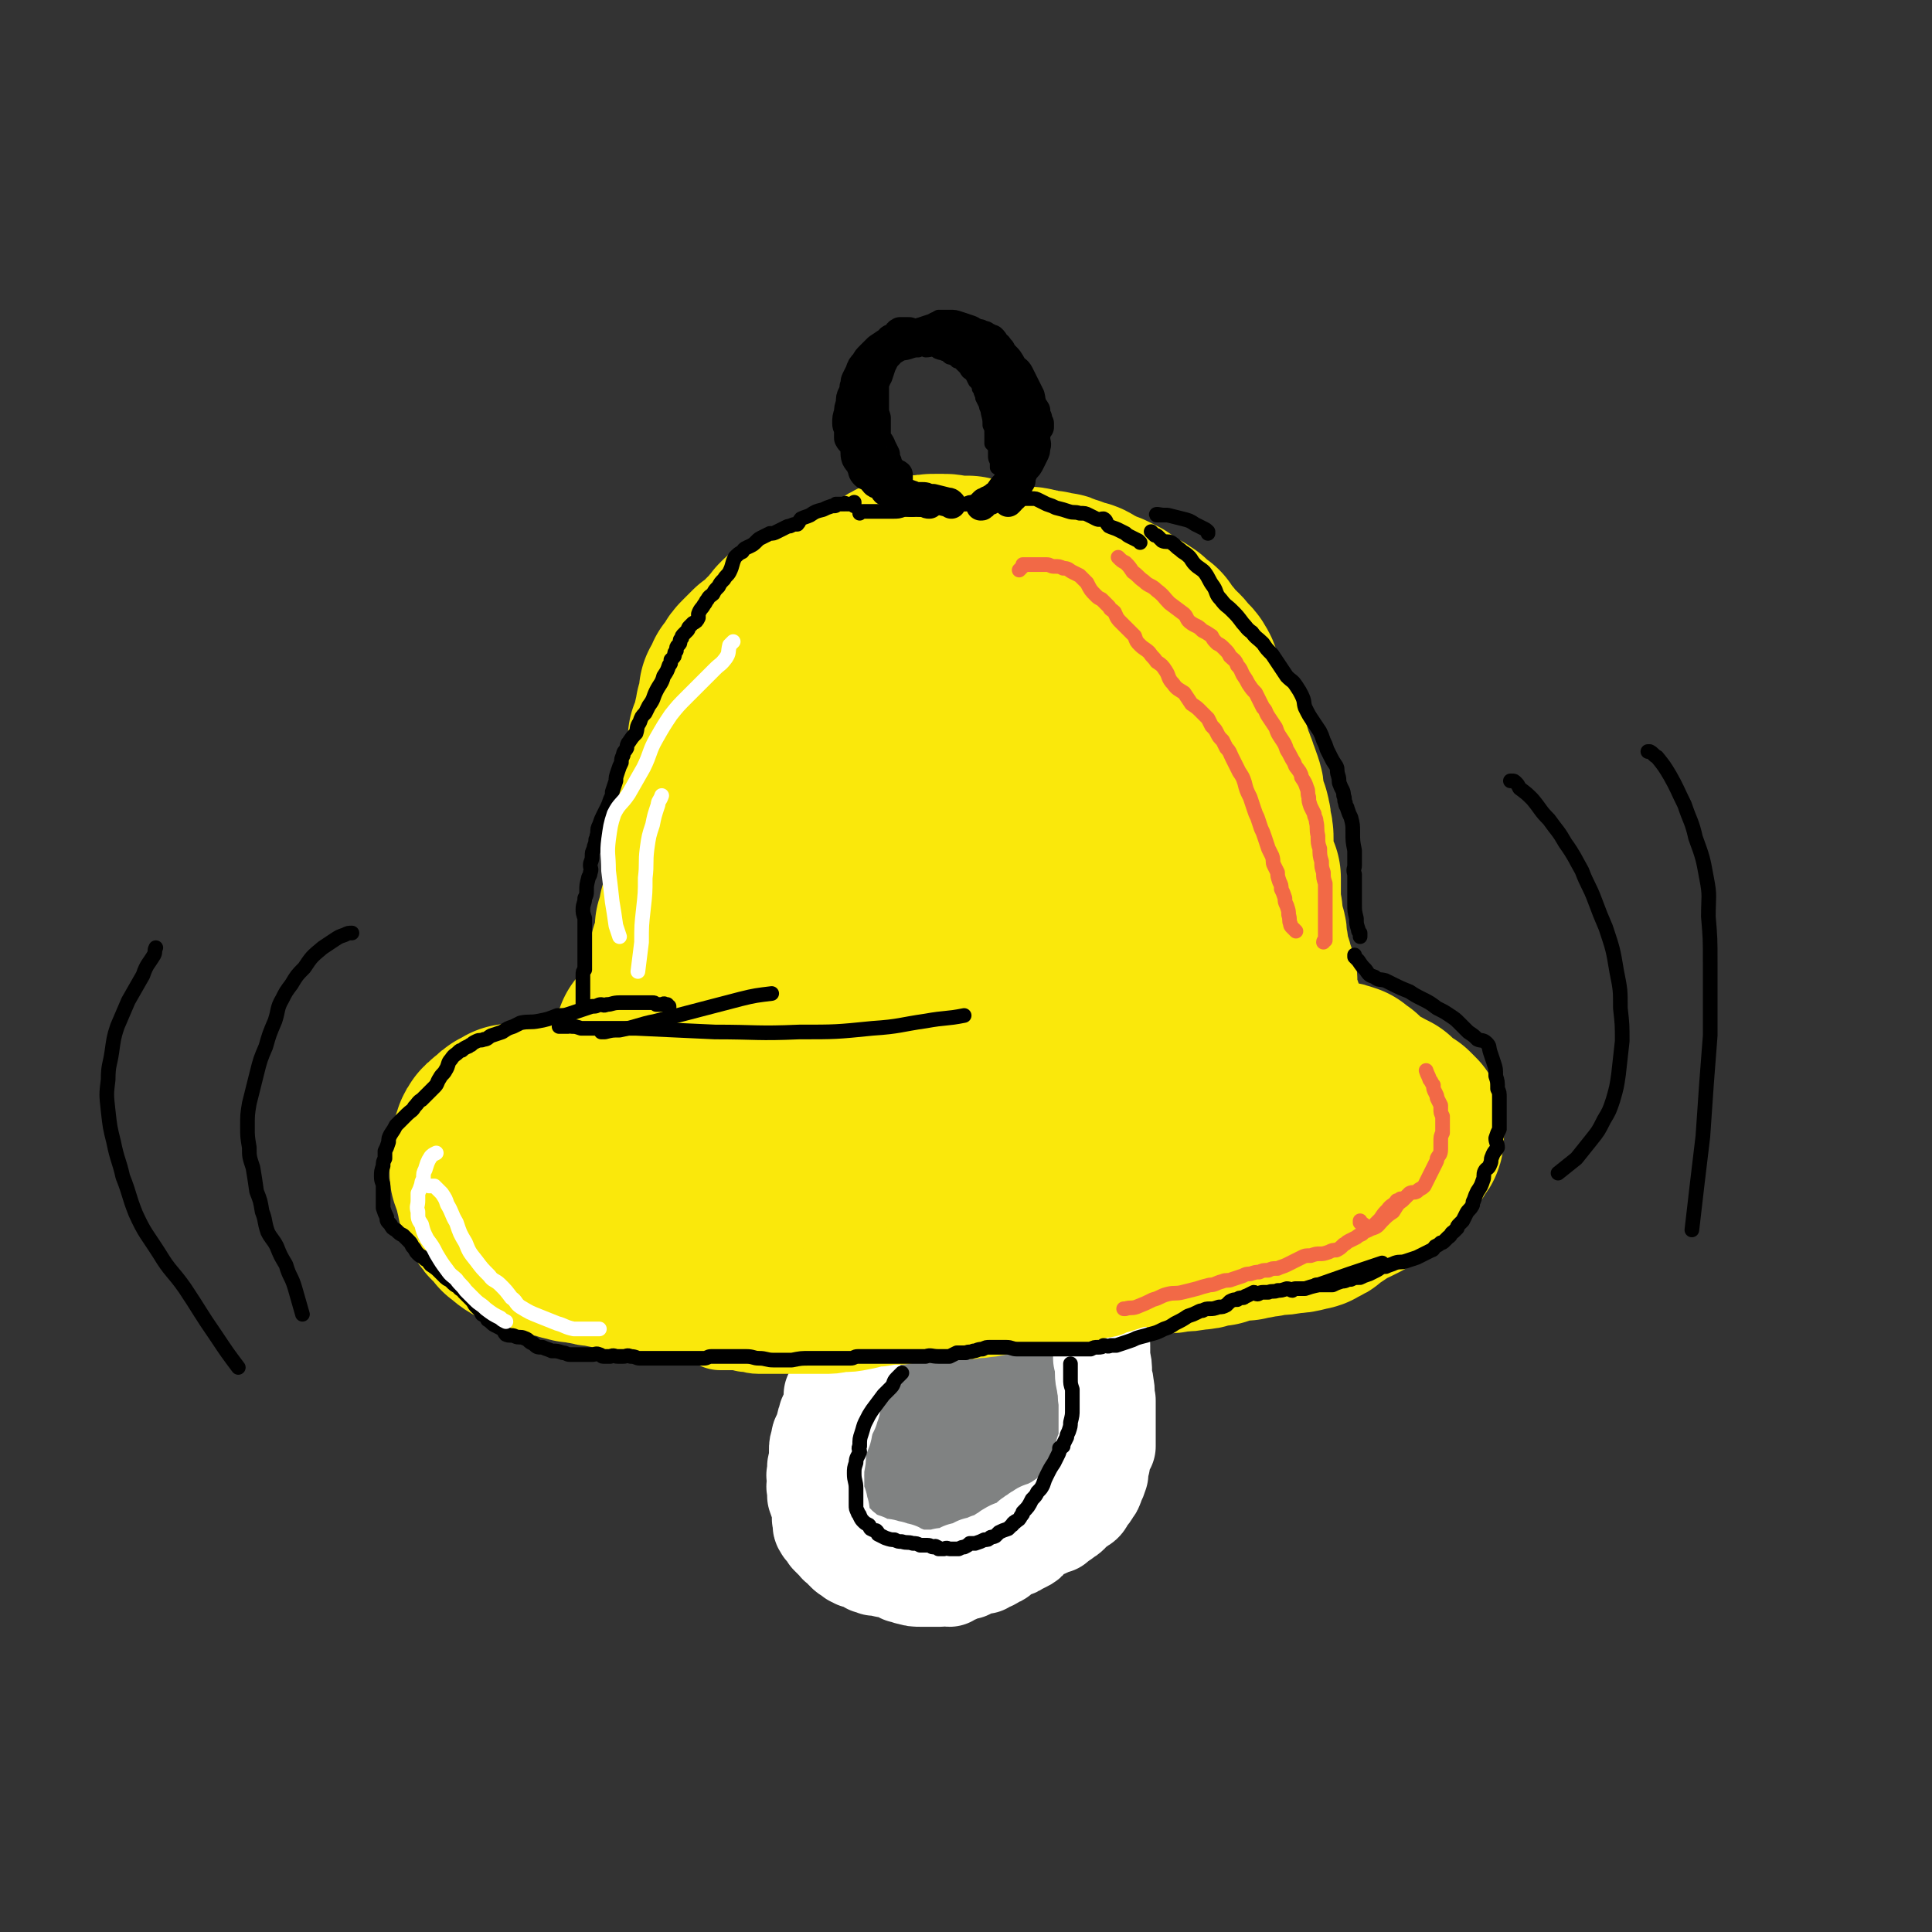 <svg viewBox='0 0 1054 1054' version='1.1' xmlns='http://www.w3.org/2000/svg' xmlns:xlink='http://www.w3.org/1999/xlink'><rect x="0" y="0" width="1054" height="1054" fill="#333333" stroke="none"/><g fill='none' stroke='#FAE80B' stroke-width='105' stroke-linecap='round' stroke-linejoin='round'><path d='M532,317c0,0 0,0 0,0 1,0 1,0 1,0 0,-1 1,-1 1,-1 0,0 0,0 0,-1 0,0 -1,0 -1,0 0,0 0,-1 0,-1 0,0 0,0 -1,0 -1,0 -1,0 -3,-1 0,0 0,0 -1,-1 0,0 0,0 0,0 -1,0 -1,0 -2,0 -1,0 -1,0 -2,0 -1,0 -1,0 -3,0 -3,0 -3,-1 -6,-1 0,0 0,0 -1,0 -2,0 -2,0 -3,0 -4,0 -4,0 -8,1 -5,0 -5,-1 -10,1 -3,1 -3,1 -5,3 -4,3 -3,3 -7,6 -1,1 -1,0 -3,1 -3,1 -2,2 -5,3 -3,1 -3,0 -6,1 -4,1 -4,1 -7,2 -3,2 -3,2 -7,4 -3,1 -3,1 -5,2 -3,1 -3,1 -6,2 -3,2 -3,2 -5,3 -3,1 -3,1 -6,3 -2,2 -2,2 -3,4 -3,3 -3,3 -6,6 -1,2 -1,2 -3,3 -2,2 -2,2 -4,3 -3,3 -3,3 -5,5 -2,2 -2,2 -3,4 -1,2 -1,2 -3,4 -1,3 -1,3 -3,6 0,2 0,2 0,3 -1,4 -1,4 -2,7 0,1 1,1 1,2 -1,2 -1,2 -2,3 0,3 0,3 -1,6 -1,2 -1,2 -2,4 0,2 0,2 0,4 0,2 0,2 0,4 0,3 -1,3 -1,5 -1,2 -1,2 -2,4 -1,2 -1,2 -2,5 0,2 0,2 0,4 0,2 -1,2 -1,5 -1,3 -1,3 -1,7 0,3 0,3 0,6 0,3 1,4 0,7 0,3 -1,2 -1,5 -1,2 0,2 0,3 0,2 0,2 0,4 0,2 0,2 0,3 -1,3 -1,2 -2,5 0,2 0,2 0,4 -1,2 -2,2 -2,4 -1,1 0,1 -1,3 0,1 0,1 0,3 0,2 0,2 0,3 -1,1 -1,1 -1,2 -1,3 -1,3 -2,5 0,2 1,2 0,4 0,2 -1,2 -2,4 0,2 1,2 1,4 -1,3 -1,3 -2,7 -1,2 -1,2 -2,4 0,2 0,2 0,4 0,2 -1,2 -2,4 0,1 0,1 0,2 0,1 0,1 -1,3 0,1 0,1 -1,3 -1,1 -1,1 -1,2 -1,2 0,2 -1,3 -1,2 -1,2 -1,3 -1,1 -1,1 -1,3 -1,1 -1,1 -1,2 0,1 0,1 -1,2 0,2 0,2 0,3 -1,2 -2,2 -3,3 -1,2 -1,2 -2,4 0,1 -1,1 -1,2 -2,2 -2,2 -3,3 0,2 -1,2 -1,4 -1,2 -1,2 -1,4 -1,1 -1,1 -2,2 -2,2 -2,2 -3,4 -1,1 -1,1 -2,2 -1,1 0,1 0,2 -1,0 -2,0 -2,1 0,0 0,1 0,1 0,0 0,0 0,1 0,0 0,0 -1,0 0,0 0,1 -1,1 -1,1 -1,1 -1,2 -1,0 -1,0 -1,1 -2,2 -2,2 -4,4 -2,1 -2,1 -4,2 -1,1 -1,1 -2,2 -1,1 -1,1 -2,2 -1,1 -1,1 -3,2 -1,1 -1,1 -3,1 -1,1 -1,0 -1,1 -1,0 -1,0 -2,0 0,0 0,0 0,0 -1,0 -1,0 -3,1 -1,0 -1,0 -3,1 0,0 0,0 -1,0 0,0 0,-1 -1,0 -2,0 -2,0 -4,0 -1,0 -1,0 -2,0 -1,0 -1,0 -2,0 -3,0 -3,0 -6,0 -1,0 -1,0 -1,0 -1,0 -1,0 -2,0 -2,1 -2,1 -4,1 -2,0 -2,1 -4,1 0,0 0,0 -1,0 -1,0 -1,0 -2,1 -2,0 -2,0 -4,1 0,0 0,-1 0,-1 -1,1 -1,1 -2,2 -2,0 -2,0 -3,1 -1,2 -1,2 -3,3 -1,0 -1,0 -1,1 -2,1 -2,1 -3,3 0,2 0,2 -1,3 0,2 0,2 -1,3 0,1 0,1 0,2 0,1 0,1 0,2 0,1 0,1 0,2 0,1 0,1 0,1 0,3 0,3 0,6 1,3 1,3 2,5 1,5 1,5 2,9 0,1 0,1 1,3 1,2 1,2 2,3 1,2 1,1 3,3 2,2 2,2 3,4 3,2 3,3 7,5 1,1 2,0 4,1 2,1 2,1 5,2 1,0 1,0 3,1 0,0 0,0 1,0 1,0 1,0 3,1 1,0 1,0 3,0 2,1 2,1 5,2 1,0 1,0 2,0 1,0 1,0 2,1 2,0 2,0 4,0 2,1 2,1 4,1 3,1 3,1 5,1 5,1 5,1 10,2 5,1 5,2 11,2 5,1 5,1 10,1 4,0 4,0 7,1 4,0 4,1 7,1 4,0 4,0 8,0 3,-1 3,-1 6,0 3,0 3,0 7,1 3,0 3,-1 7,-1 3,0 3,0 6,0 4,0 4,0 8,0 4,-1 4,0 9,0 4,0 4,0 8,0 5,-1 5,-1 10,-1 4,-1 4,-1 8,-1 4,0 4,0 8,0 4,0 4,-1 7,-1 3,0 3,0 5,0 4,-1 4,-1 7,-1 3,-1 3,-1 6,-1 3,0 3,0 7,0 4,0 4,-1 8,-1 4,0 4,0 7,0 3,-1 3,0 6,0 3,-1 3,0 7,0 3,-1 3,-1 5,-1 3,0 3,0 5,0 2,0 2,-1 5,-1 2,0 2,0 5,0 2,0 2,0 3,0 3,0 3,0 5,0 3,0 3,0 5,1 3,0 3,-1 7,0 3,0 3,0 7,1 4,0 4,0 7,0 4,-1 5,0 9,0 4,-1 4,-1 8,-2 3,0 3,0 6,0 3,0 3,0 6,-1 3,0 3,0 7,0 2,-1 2,-1 5,-2 3,0 3,0 6,-1 4,-1 4,-1 8,-1 4,-1 4,-1 8,-1 5,0 5,0 9,-1 5,0 5,0 10,-1 3,0 3,0 5,-1 4,-1 4,-1 7,-1 2,-1 2,-1 5,-2 3,0 3,-1 5,-1 3,0 3,0 5,0 3,-1 3,-1 5,-1 3,-1 3,-1 6,-1 2,-1 2,-1 5,-1 4,0 4,0 9,-1 3,0 3,0 7,-1 3,-1 3,0 5,-2 3,-1 3,-1 5,-3 3,-2 3,-2 6,-4 2,-2 2,-2 4,-3 3,-1 3,-1 5,-2 2,-1 2,-1 4,-2 2,-2 2,-2 4,-4 2,-1 2,-1 4,-2 2,-2 2,-1 4,-3 2,-1 1,-1 3,-3 2,-2 2,-2 4,-4 2,-2 2,-2 4,-4 2,-2 2,-2 3,-4 1,-2 2,-2 2,-3 0,-1 0,-1 0,-1 0,-1 0,-1 0,-1 0,-1 0,-1 0,-1 0,0 0,0 0,-1 0,0 0,0 0,-1 0,0 0,0 0,-1 0,0 0,0 0,0 -1,-1 -1,-1 -1,-1 -1,-1 -1,-1 -2,-2 -2,-1 -2,-1 -4,-2 -1,-1 -2,-1 -3,-2 -1,0 0,-1 -1,-1 -1,-1 -1,-1 -1,-2 -2,-1 -2,-1 -4,-2 -3,-2 -3,-1 -6,-3 -2,-1 -2,-1 -4,-3 -2,-2 -2,-2 -4,-4 -2,-1 -2,-1 -3,-2 -1,0 -1,0 -1,-1 -1,0 -1,0 -1,0 -1,-1 -2,-1 -3,-1 -1,0 -1,0 -2,0 -1,0 -1,0 -3,0 -2,0 -2,0 -4,0 -1,0 -2,0 -2,0 -1,0 0,0 1,-1 0,0 0,0 0,-1 0,0 0,0 0,0 0,-1 0,-1 0,-1 -1,0 -1,0 -1,0 -1,0 -1,0 -1,0 0,0 0,0 -1,0 -2,0 -2,0 -4,0 0,0 -1,0 -1,0 0,0 0,-1 0,-1 0,0 0,0 -1,0 0,0 0,0 -1,0 0,0 0,0 0,-1 -1,0 0,0 -1,0 -1,0 -1,0 -2,0 -1,-1 -1,-1 -3,-1 -2,-1 -2,0 -4,-1 -1,-1 -1,-2 -2,-3 -1,-2 0,-2 -1,-4 -1,-2 0,-2 -1,-5 -1,-2 -1,-1 -2,-3 -1,-2 0,-2 -1,-5 -1,-2 -1,-2 -1,-4 -1,-3 0,-3 -1,-5 -1,-3 -1,-3 -2,-7 -1,-2 0,-2 -1,-5 0,-3 0,-3 0,-5 -1,-3 -1,-3 -2,-5 0,-3 -1,-3 -2,-6 -1,-4 0,-4 -1,-8 -1,-4 0,-4 -1,-7 -1,-4 -1,-3 -2,-7 0,-2 0,-2 0,-4 -1,-2 -1,-2 -2,-5 0,-2 0,-2 1,-5 0,-2 0,-2 0,-4 0,-2 0,-3 0,-5 -1,-2 -1,-2 -2,-4 -1,-1 -1,-1 -1,-3 -1,-3 -1,-3 -1,-5 0,-3 0,-3 0,-5 0,-2 0,-2 0,-4 0,-3 0,-3 -1,-6 0,-3 0,-3 -1,-7 -1,-2 -1,-2 -2,-4 -1,-3 0,-3 -1,-6 0,-3 0,-3 -1,-6 -1,-3 -1,-3 -2,-5 -1,-4 -1,-4 -3,-7 -1,-2 0,-2 -1,-5 -2,-3 -2,-3 -3,-6 -1,-3 -1,-3 -2,-6 -1,-3 -1,-3 -2,-7 -2,-3 -1,-3 -2,-7 -2,-3 -2,-3 -4,-6 -1,-3 -1,-3 -3,-6 -1,-3 0,-3 -2,-6 -1,-2 -2,-2 -4,-4 -1,-2 -1,-2 -2,-3 -2,-2 -2,-2 -4,-3 -1,-2 -1,-2 -2,-3 -1,-2 -1,-2 -3,-3 -1,-2 -1,-2 -2,-4 -2,-1 -2,-1 -4,-3 -1,-1 -1,-1 -2,-2 -2,-1 -2,-1 -3,-2 -2,-1 -2,-1 -4,-2 -2,-1 -2,-1 -3,-2 -2,-1 -2,-1 -4,-3 -2,-1 -2,-1 -4,-2 -2,-1 -2,-1 -4,-1 -2,-1 -2,-1 -3,-2 -2,-1 -2,-1 -4,-2 -3,-2 -3,-2 -6,-2 -2,-1 -2,-1 -4,-2 -2,0 -2,0 -4,-1 -1,-1 -1,-1 -3,-1 -2,-1 -2,0 -4,-1 -1,0 -1,0 -3,0 -2,-1 -2,-1 -5,-1 -1,0 -1,-1 -3,-1 -1,0 -1,0 -2,0 -1,0 -1,0 -3,0 -1,0 -1,0 -2,0 -2,0 -2,0 -4,0 -1,0 -1,0 -3,0 -1,0 -1,1 -3,2 -1,0 -1,-1 -1,0 -2,0 -2,0 -3,0 -1,0 -1,0 -1,0 -1,1 -1,1 -2,1 -1,0 -1,0 -2,0 0,0 0,0 0,1 -1,0 -1,0 -2,0 0,0 0,0 -1,0 0,0 0,0 -1,0 0,0 0,0 0,0 -1,0 -1,0 -1,0 -2,1 -2,1 -4,2 -3,1 -3,0 -5,1 -3,0 -2,1 -4,1 -3,1 -3,1 -5,2 -2,0 -2,0 -4,1 -3,1 -3,1 -6,2 -2,1 -2,2 -4,3 -2,1 -3,1 -5,2 -2,1 -2,1 -4,2 0,1 -1,1 -1,1 -1,1 -1,1 -2,2 -2,1 -2,1 -3,2 -2,2 -1,2 -2,4 -1,0 -1,0 -1,0 0,0 0,0 -1,1 -2,2 -2,2 -4,4 0,0 0,0 0,1 '/><path d='M587,371c0,0 0,0 0,0 0,0 0,0 0,0 -4,0 -4,0 -8,0 -11,1 -11,1 -22,3 -17,2 -17,3 -33,5 -11,2 -12,1 -22,4 -10,3 -10,3 -18,8 -9,3 -8,4 -17,8 -6,3 -6,3 -12,6 -5,3 -5,2 -9,6 -4,2 -3,3 -5,6 -3,4 -3,4 -6,7 -1,3 -1,3 -3,6 -1,2 0,2 -1,4 -1,2 -2,2 -1,3 0,2 1,3 2,3 3,1 3,1 7,0 5,-1 5,-1 11,-3 15,-5 14,-6 29,-11 17,-6 17,-6 34,-10 19,-5 19,-6 38,-10 16,-3 16,-4 33,-5 12,-2 12,-1 24,0 6,0 6,0 13,1 3,1 3,1 5,2 3,2 4,2 6,4 1,3 1,4 0,7 -1,4 -2,4 -4,7 -6,6 -6,6 -12,11 -14,9 -14,8 -28,16 -24,11 -24,12 -48,21 -22,9 -22,7 -45,14 -12,4 -12,3 -25,7 -7,2 -7,2 -14,5 -6,2 -6,2 -11,5 -6,3 -6,3 -11,6 -4,3 -5,3 -8,7 -2,2 -2,3 -2,6 -1,3 -1,4 0,7 2,3 2,4 5,5 4,2 5,1 10,0 17,-3 17,-5 33,-10 21,-7 22,-6 43,-14 18,-6 18,-6 35,-14 13,-5 13,-6 26,-11 12,-4 12,-4 24,-7 7,-1 7,-2 14,-2 4,0 4,1 8,2 3,2 3,2 5,4 2,3 2,4 1,8 0,5 0,5 -3,10 -3,6 -3,7 -8,11 -8,7 -8,7 -17,12 -17,10 -17,10 -34,18 -19,9 -19,9 -39,16 -11,4 -11,3 -22,7 -11,3 -11,3 -21,6 -10,3 -10,3 -20,7 -9,4 -9,4 -17,8 -9,4 -9,4 -18,9 -6,4 -6,5 -11,10 -5,4 -5,4 -10,9 -3,3 -4,2 -6,6 -2,3 -2,3 -1,6 0,2 1,3 3,5 4,2 5,2 10,2 16,-1 16,0 32,-4 27,-7 27,-9 54,-18 23,-8 23,-10 47,-17 21,-6 21,-6 42,-9 18,-4 18,-3 37,-5 8,-1 8,-1 16,-1 5,0 5,0 10,1 4,0 4,0 7,2 2,1 3,2 3,4 0,2 -1,3 -3,5 -3,4 -3,4 -8,8 -4,4 -4,5 -8,8 -6,4 -6,4 -12,7 -7,4 -7,3 -14,7 -7,3 -7,2 -14,5 -7,3 -7,3 -15,5 -7,2 -7,2 -14,4 -5,1 -5,1 -9,3 -3,1 -3,1 -5,2 -2,2 -2,2 -3,3 0,1 0,2 0,2 1,0 2,-1 4,-1 20,2 20,2 41,4 '/></g>
<g fill='none' stroke='#808282' stroke-width='8' stroke-linecap='round' stroke-linejoin='round'><path d='M469,755c0,0 0,0 0,0 0,0 0,0 0,0 0,0 0,0 0,0 0,0 0,0 0,0 0,1 0,1 0,2 0,0 0,0 0,1 -1,1 -1,1 -2,3 -1,1 -1,2 -1,3 -1,3 -1,3 -2,6 -1,4 -1,4 -2,7 -1,3 -1,3 -2,5 -1,3 -1,2 -2,5 0,1 0,1 0,3 0,0 0,0 0,1 0,0 0,0 0,0 0,2 0,2 -1,3 0,2 0,2 0,3 0,1 -1,1 0,2 0,2 0,2 0,4 1,3 1,3 2,5 1,3 1,3 3,6 1,2 1,2 3,4 1,2 1,2 3,3 1,1 1,1 2,2 1,2 1,2 2,3 2,1 2,1 4,2 3,1 3,1 6,2 1,0 1,0 2,0 2,0 2,0 4,1 2,0 2,0 4,0 1,0 1,0 2,0 2,0 2,0 4,0 1,0 1,0 2,-1 2,0 2,0 3,-1 3,0 3,-1 5,-1 4,-1 4,-1 7,-1 3,-1 3,-1 5,-2 3,-1 3,-1 5,-3 1,-1 1,-1 2,-2 1,-2 1,-2 3,-3 1,-2 1,-2 3,-4 1,-2 1,-2 2,-4 2,-3 2,-3 4,-5 1,-2 1,-2 2,-4 2,-1 2,-1 3,-2 2,-1 1,-1 2,-2 2,-1 2,-1 3,-2 1,-1 1,-1 2,-2 1,-1 1,-1 1,-1 0,0 0,-1 1,-1 0,-1 0,0 0,-1 1,-1 1,-1 1,-2 0,-1 0,-1 1,-2 0,0 0,0 1,-1 0,-1 0,-1 0,-2 -1,-2 -1,-2 -1,-4 -1,-2 -1,-2 -2,-4 0,-3 0,-3 0,-5 0,-2 0,-2 0,-4 -1,-2 -1,-2 -1,-4 0,-1 0,-1 0,-2 0,-1 0,-1 -1,-1 0,-1 0,-1 0,-2 0,-1 0,-1 -1,-2 0,-1 0,-1 0,-2 -1,0 0,0 0,-1 0,-1 0,-1 0,-1 0,-1 0,-1 0,-2 0,0 0,0 0,-1 -1,-1 -1,-1 -1,-2 -1,-1 -1,-1 -2,-2 0,-1 0,-1 0,-2 0,0 0,0 0,0 0,0 0,0 0,0 -1,1 0,1 0,2 -1,2 -1,2 -1,4 0,2 0,2 1,4 0,3 1,3 1,5 1,6 1,6 2,11 0,3 0,3 1,6 0,3 0,3 0,5 -1,3 -2,3 -2,7 -1,2 0,2 0,4 0,2 -1,2 -1,4 0,3 0,3 0,6 -1,4 -1,4 -3,8 0,2 0,2 -1,5 -1,1 -1,0 -2,1 -1,3 -1,3 -3,5 -2,2 -2,1 -4,3 -1,2 -1,2 -2,4 -2,1 -2,1 -4,2 -2,2 -2,2 -4,3 -3,1 -3,1 -5,2 -2,1 -2,1 -5,1 -3,1 -3,0 -6,-1 -3,0 -3,0 -6,-1 -4,0 -4,0 -7,-1 -3,-1 -3,-1 -6,-1 -2,-1 -2,-1 -5,-2 -3,-1 -3,-1 -6,-2 -2,-1 -2,-1 -4,-2 -2,-1 -2,-1 -3,-3 -2,-1 -1,-2 -3,-3 -1,-2 -2,-1 -3,-3 -1,-2 -1,-2 -2,-4 -2,-3 -2,-3 -3,-6 -2,-3 -2,-3 -3,-5 -1,-2 -1,-2 -2,-5 0,-1 0,-1 -1,-3 0,-1 0,-1 -1,-2 0,-2 0,-2 0,-3 -1,-3 -1,-3 0,-5 0,-3 0,-3 0,-5 0,-2 0,-2 0,-4 1,-2 2,-2 3,-3 1,-2 0,-2 2,-4 1,-2 1,-2 2,-4 1,-2 2,-2 3,-4 1,-1 1,-1 2,-3 1,-1 1,-1 2,-3 2,-2 1,-2 3,-4 1,-1 1,-1 3,-3 1,-1 0,-2 1,-3 1,-1 1,0 2,-1 0,0 0,0 1,0 0,0 0,0 1,0 0,-1 0,-1 0,0 0,0 0,0 0,1 0,2 0,2 0,4 0,3 0,3 0,6 0,4 0,4 -1,8 0,4 0,4 0,7 -1,4 -1,4 -2,8 0,3 1,3 1,6 0,4 -1,4 0,7 0,2 0,2 1,4 0,2 -1,2 0,4 0,3 1,3 1,5 1,3 1,4 3,7 1,2 1,2 2,5 1,1 2,1 3,2 1,1 1,1 2,2 2,0 2,0 3,0 2,0 2,1 4,1 2,-1 2,-1 4,-2 3,-2 4,-1 7,-4 3,-3 2,-3 5,-6 3,-3 3,-2 5,-5 3,-3 4,-2 6,-5 3,-3 3,-3 5,-7 2,-4 3,-4 4,-9 1,-6 1,-7 1,-13 0,-3 0,-3 0,-7 -1,-4 0,-4 -2,-8 -1,-3 -2,-3 -4,-6 -3,-4 -3,-4 -5,-8 -2,-2 -2,-3 -5,-4 -2,-1 -2,-1 -5,-1 -2,1 -2,1 -4,2 -3,2 -3,3 -5,5 -4,3 -4,3 -7,6 -4,4 -3,4 -7,9 -4,5 -4,5 -8,11 -4,7 -5,6 -9,13 -2,4 -2,4 -3,9 -1,3 -1,3 1,6 1,4 1,4 3,7 3,3 3,3 7,5 5,2 5,3 10,3 4,1 4,0 8,-2 5,-1 5,-2 9,-4 4,-2 4,-2 8,-5 4,-2 5,-2 8,-5 2,-3 3,-3 4,-6 1,-3 1,-3 1,-7 0,-3 0,-3 -1,-5 -1,-3 0,-3 -2,-6 -2,-3 -2,-3 -5,-5 -3,-3 -4,-3 -8,-5 -2,-1 -3,-1 -5,-1 -4,0 -4,1 -8,2 -1,1 -2,1 -3,2 -3,3 -3,3 -5,7 -2,4 -2,4 -4,8 -2,5 -2,5 -3,9 -1,7 -1,7 0,14 1,6 1,6 4,11 1,3 2,3 5,5 '/></g>
<g fill='none' stroke='#808282' stroke-width='105' stroke-linecap='round' stroke-linejoin='round'><path d='M493,795c0,0 0,0 0,0 1,0 1,0 1,0 1,0 1,0 1,0 0,0 0,0 1,0 0,0 0,0 0,-1 1,0 1,0 1,-1 1,0 1,0 2,-1 1,0 1,0 2,0 1,0 1,0 1,-1 1,0 1,0 1,-1 1,-1 1,-1 2,-1 0,-1 0,0 0,-1 0,-1 0,-1 0,-2 -1,-1 -1,-1 -2,-3 0,0 0,0 0,0 0,-1 0,-1 0,-1 0,0 0,-1 0,-1 0,0 -1,1 -1,2 0,1 1,1 1,2 1,1 1,1 2,1 3,1 3,1 5,2 3,1 3,1 6,1 4,0 4,0 7,-1 4,-1 4,-1 7,-3 2,-2 2,-2 4,-5 1,-1 0,-1 1,-3 0,-1 0,-2 0,-3 0,0 0,0 0,-1 -1,0 0,0 0,-1 -1,0 -1,0 -2,-1 0,0 0,0 0,0 -1,-1 -1,-1 -1,-1 -1,0 -1,0 -1,0 0,0 0,0 0,0 -1,0 -1,0 -1,0 0,0 0,0 -1,0 0,0 0,0 0,0 -1,0 -1,0 -2,0 0,0 0,0 0,0 -1,0 -1,0 -1,0 0,0 0,0 -1,0 -1,0 -1,0 -1,0 -1,0 -1,1 -2,1 -1,1 -1,1 -2,1 -1,0 -1,0 -2,1 -1,0 -1,0 -2,0 -1,0 -1,0 -1,0 -2,0 -2,1 -3,1 -1,0 -1,0 -1,1 -1,0 -1,0 -1,1 -3,1 -3,0 -5,1 -2,1 -2,1 -5,2 0,1 0,1 -1,1 -1,0 -1,0 -2,0 -1,0 -1,0 -1,1 -1,0 -1,0 -1,1 -1,0 -1,0 -2,0 0,1 0,1 -1,1 -1,0 -1,0 -1,1 -1,0 0,0 -1,1 0,0 0,0 -1,0 0,0 0,0 -1,0 0,0 0,0 0,0 -1,0 -1,0 -2,1 -2,1 -2,1 -3,2 -1,0 -1,0 -1,0 '/></g>
<g fill='none' stroke='#FFFFFF' stroke-width='53' stroke-linecap='round' stroke-linejoin='round'><path d='M601,734c0,0 0,0 0,0 0,0 -1,0 0,1 0,3 0,3 0,6 1,4 1,4 1,8 0,4 1,4 1,7 1,4 0,4 1,8 0,3 0,3 0,6 0,3 0,3 0,6 0,2 0,2 0,5 0,2 0,2 0,4 0,2 0,2 0,4 -1,1 -1,1 -1,1 -1,2 -1,2 -1,3 -1,2 -1,2 -1,5 -1,3 -1,3 -1,6 -1,3 -1,3 -2,5 -1,3 -1,3 -2,4 -1,2 -1,2 -3,4 -1,2 -1,3 -3,4 -1,1 -2,1 -3,2 -2,1 -2,2 -3,3 -2,2 -2,1 -4,3 -2,1 -2,1 -4,3 -1,0 -1,0 -3,1 -2,1 -2,1 -5,2 -1,1 -2,1 -3,2 -2,1 -1,1 -3,2 -1,2 -1,2 -3,3 -2,1 -2,1 -4,2 -1,1 -2,1 -3,1 -2,1 -2,1 -3,2 -2,1 -2,1 -3,2 -1,1 -1,1 -2,1 -2,1 -1,1 -3,2 -1,0 -1,0 -2,0 -1,1 -1,1 -2,2 -2,0 -2,0 -4,0 -1,1 -1,1 -2,1 -1,1 -1,1 -3,2 -1,0 -1,0 -3,0 -2,1 -1,1 -3,2 -1,0 -1,0 -3,1 0,0 0,0 -1,1 -2,0 -2,-1 -3,-1 -1,0 -1,1 -2,1 -1,0 -1,0 -2,0 -1,0 -1,0 -2,0 -1,0 -1,0 -2,0 0,0 0,0 -1,0 -1,0 -1,0 -2,0 -1,0 -1,0 -1,0 -4,0 -4,0 -7,-1 -1,0 -1,0 -2,-1 -1,0 -1,0 -2,0 -1,-1 -1,-1 -1,-1 -1,-1 -1,-1 -2,-1 -1,0 -1,0 -3,-1 -2,0 -2,0 -3,0 -1,0 -1,-1 -1,-1 -2,0 -3,0 -5,0 0,0 0,0 -1,-1 -1,0 -1,0 -2,0 -1,-1 -1,-1 -1,-1 -1,-1 -1,-1 -2,-1 -1,-1 -1,0 -3,-1 0,0 0,0 -1,0 -1,-1 -1,-1 -2,-1 -1,-1 -1,-1 -2,-2 -1,0 -1,0 -2,-1 0,-1 0,-1 -1,-1 -1,-2 -1,-1 -3,-3 -1,0 0,-1 -1,-1 -2,-2 -2,-2 -4,-4 -1,-2 -1,-2 -3,-4 0,-1 -1,-1 -1,-2 0,0 0,0 0,-1 0,-1 0,-1 0,-2 -1,-1 0,-1 0,-1 0,-1 0,-1 0,-2 0,0 0,0 0,-1 -1,-2 -1,-2 -1,-4 -1,-2 -1,-2 -2,-5 0,-2 0,-2 0,-5 -1,0 0,0 0,0 0,-1 0,-1 0,-2 0,-2 0,-2 0,-3 0,-1 -1,-1 0,-2 0,-2 0,-2 0,-4 1,-4 1,-4 1,-9 0,-2 0,-2 1,-5 0,-3 1,-2 2,-5 1,-2 0,-2 1,-4 0,-2 1,-2 1,-4 1,-2 1,-2 2,-4 0,-1 0,-1 1,-3 0,-2 0,-3 0,-5 1,-1 1,-1 2,-3 0,-1 0,-1 1,-2 0,-2 0,-2 1,-3 0,-1 0,-1 0,-2 1,-1 1,-1 1,-2 1,-1 1,-1 2,-3 2,-3 2,-2 4,-5 '/></g>
<g fill='none' stroke='#FAE80B' stroke-width='53' stroke-linecap='round' stroke-linejoin='round'><path d='M393,721c0,0 0,0 0,0 0,0 0,0 1,0 1,0 1,0 2,0 3,0 3,0 5,0 3,0 3,0 6,1 4,0 4,1 7,1 3,0 3,0 7,0 4,0 4,0 9,0 4,0 4,0 9,0 5,0 5,0 10,0 5,0 5,0 10,-1 5,0 5,0 10,-1 6,-1 6,-2 11,-2 6,-1 6,-1 11,-1 5,-1 5,-1 11,-1 4,0 4,0 9,-1 5,0 5,0 9,-1 5,0 5,0 9,0 4,-1 4,0 8,-1 4,0 4,-1 7,-1 4,-1 4,-1 7,-2 4,0 4,0 8,0 4,0 4,0 8,0 5,0 5,-1 9,-1 4,-1 4,-1 8,-2 3,0 3,-1 7,-2 3,-1 3,-1 7,-2 4,-1 4,0 7,-2 4,-1 4,-1 7,-2 3,-1 3,-1 6,-2 2,0 2,0 5,-1 3,-1 3,-1 7,-1 4,-1 4,0 8,-1 3,0 3,0 6,-1 3,0 3,-1 5,-1 3,-1 3,-1 6,-2 2,0 3,0 5,-1 2,-1 2,-2 5,-3 2,0 2,0 5,-1 2,0 2,0 4,0 2,-1 2,-2 4,-3 2,0 3,0 5,-1 2,0 2,-1 5,-2 2,-1 2,0 4,-1 2,-1 2,-1 5,-1 2,-1 2,-1 4,-2 3,-1 3,-1 5,-2 3,-1 3,-1 6,-2 3,-1 3,-1 6,-2 22,-11 22,-11 43,-21 '/></g>
<g fill='none' stroke='#000000' stroke-width='8' stroke-linecap='round' stroke-linejoin='round'><path d='M481,263c0,0 0,0 0,0 1,0 1,-1 1,0 0,0 0,0 1,1 0,0 0,0 1,0 0,0 0,0 0,0 0,0 0,0 0,-1 0,0 0,0 0,0 0,0 0,0 0,0 -1,0 -1,0 -1,0 0,0 0,0 0,0 0,-1 -1,0 -1,0 -1,-1 -1,-1 -2,-1 0,0 0,-1 0,-1 0,0 -1,0 -1,0 -1,-1 -1,-1 -1,-2 -1,-2 -2,-2 -3,-3 0,-2 0,-2 0,-3 -1,-2 -1,-2 -2,-4 -1,-3 -1,-3 -2,-5 -1,-2 -1,-2 -2,-4 -1,-2 -1,-2 -1,-3 -1,-1 -1,-1 -2,-2 0,-2 0,-2 -1,-4 0,-3 -1,-2 -1,-5 -1,-1 0,-2 0,-3 0,-2 0,-2 -1,-3 0,-2 0,-2 0,-3 -1,-1 0,-1 0,-2 0,-1 -1,-1 0,-2 0,-1 0,-1 0,-3 1,-1 0,-1 1,-2 0,-3 0,-3 1,-5 2,-4 3,-4 6,-8 1,-2 1,-2 3,-4 3,-3 4,-3 7,-5 4,-2 4,-2 8,-3 3,-1 3,-1 7,-2 3,-1 3,0 7,-2 3,-1 2,-1 5,-3 2,-1 2,-2 4,-3 3,0 3,0 6,0 3,0 3,0 6,1 3,1 3,1 6,2 3,1 3,2 5,4 2,1 2,1 3,2 1,1 1,1 2,2 1,1 1,1 2,2 1,1 1,1 2,2 2,1 2,2 3,3 0,1 1,1 1,1 1,1 1,1 2,2 1,2 1,2 1,3 1,1 1,1 2,2 0,1 0,1 0,2 1,1 1,1 1,2 0,0 0,1 0,1 0,1 1,1 1,2 0,1 0,1 0,3 0,2 0,2 0,4 0,4 -1,4 -1,7 0,3 0,3 0,5 0,1 0,1 0,2 0,1 0,1 0,2 0,0 0,0 0,1 0,1 0,1 0,1 0,1 0,1 0,3 0,2 0,1 -1,3 0,1 0,1 0,2 0,1 0,1 0,1 0,1 0,1 0,2 -1,0 -1,0 -1,1 -1,1 -1,1 -1,1 0,1 0,1 0,2 0,1 0,1 -1,2 0,1 0,1 0,3 -1,2 -1,1 -2,3 0,0 0,0 0,1 0,1 0,1 0,1 0,0 0,0 0,1 0,0 0,0 0,1 0,0 0,0 0,1 0,0 0,0 0,0 0,0 0,0 0,1 0,0 0,0 0,1 0,0 0,0 0,0 0,1 0,1 -1,1 0,0 0,-1 0,-1 -1,0 0,0 0,-1 0,0 0,0 0,-1 0,-1 0,-1 0,-1 -1,-2 -1,-2 -1,-5 -1,0 0,0 0,-1 0,-1 0,-1 0,-2 0,-1 0,-1 0,-1 0,-3 0,-3 0,-5 0,-2 0,-2 0,-4 0,-2 -1,-2 -1,-5 0,-2 0,-2 0,-4 0,-1 0,-1 0,-3 0,-2 -1,-2 -1,-3 0,-1 0,-1 0,-2 0,-2 0,-2 0,-4 0,0 0,0 0,-1 0,-1 0,-1 0,-2 0,-1 1,-2 0,-3 0,-2 -1,-2 -1,-3 -1,-2 0,-2 -1,-4 0,-1 -1,-1 -1,-3 -1,-1 0,-1 0,-3 -1,-2 -1,-2 -2,-4 -1,-2 0,-2 -1,-4 -1,-1 -1,-2 -1,-3 -1,-1 -1,-1 -3,-2 -1,-1 -1,-1 -2,-2 0,-1 0,-1 -1,-2 -1,0 -1,-1 -1,-1 -1,0 -1,0 -2,0 0,0 0,1 -1,0 0,0 1,-1 1,-1 0,0 -1,0 -1,1 0,0 0,0 -1,0 0,0 0,0 -1,0 0,0 0,0 -1,0 0,0 0,0 -1,0 0,0 0,0 0,0 0,0 0,0 0,0 -1,0 -1,0 -2,0 0,0 0,0 0,0 0,0 0,0 -1,0 0,0 0,0 -1,0 0,0 0,0 -1,0 0,0 0,-1 0,0 -2,0 -2,0 -3,0 0,0 0,0 -1,1 -1,0 -1,0 -1,0 -1,0 -1,0 -1,0 -1,0 -1,1 -2,1 0,0 0,0 -1,0 -1,1 -1,1 -3,1 0,0 0,0 0,0 -1,0 -1,1 -1,1 -2,1 -2,1 -3,1 -3,2 -3,1 -6,3 -1,0 -1,0 -2,0 0,0 1,0 1,0 -2,1 -2,1 -3,2 -2,1 -2,1 -3,1 0,0 0,1 0,1 -1,0 -1,0 -2,1 -1,1 0,1 -1,1 -1,1 -1,0 -1,1 -2,1 -2,1 -4,3 0,0 0,1 0,1 0,1 1,1 0,1 -3,4 -3,4 -6,8 -1,0 0,1 0,2 -1,1 -1,1 -2,3 -1,2 0,2 -1,5 0,1 -1,1 -1,3 -1,2 -1,2 -1,4 0,2 -1,2 -1,3 0,1 0,1 0,2 0,2 0,2 0,4 -1,1 -1,1 0,2 0,2 0,2 0,4 0,0 1,0 1,1 0,1 0,1 1,2 0,1 0,1 1,2 0,1 0,1 0,2 1,2 0,2 1,4 0,0 0,0 0,1 1,1 1,1 1,1 0,1 0,1 1,2 0,0 0,0 0,1 1,1 0,2 1,3 0,0 1,0 1,0 0,0 0,1 0,1 0,1 0,1 0,2 0,0 0,0 0,0 -1,0 -1,0 -1,-1 -2,-2 -2,-2 -4,-4 -2,-2 -2,-2 -3,-4 -2,-3 -2,-3 -4,-6 -1,-2 -1,-2 -2,-4 0,-3 0,-3 -1,-6 0,-2 0,-2 0,-3 0,-2 0,-2 0,-4 0,-2 0,-2 0,-4 0,-2 0,-2 0,-4 0,-2 -1,-2 0,-4 0,-2 0,-2 1,-3 0,-2 0,-2 0,-3 1,-2 1,-2 2,-4 1,-2 0,-2 2,-4 1,-1 1,-1 3,-2 1,-2 1,-2 3,-3 2,-1 2,-1 4,-2 3,-2 3,-2 6,-3 4,-1 3,-1 7,-2 3,-2 3,-1 6,-2 3,-1 3,-1 5,-1 2,-1 2,-1 4,0 3,0 3,-1 5,0 1,0 1,1 2,1 2,1 2,0 3,1 1,0 1,0 2,1 1,1 1,1 2,1 2,1 2,1 3,2 1,0 1,0 2,1 2,2 2,2 3,3 1,2 1,2 3,3 1,2 1,2 2,4 1,1 1,1 2,2 0,2 0,2 1,3 0,2 1,2 1,4 1,2 1,2 2,4 0,2 1,2 1,4 1,4 1,4 1,7 1,2 1,2 1,5 0,2 0,2 0,5 1,1 1,1 2,2 0,1 0,1 0,3 0,1 0,1 0,2 0,1 0,1 1,3 0,1 0,1 0,2 0,0 0,0 0,1 0,0 1,0 1,0 1,1 1,1 1,2 '/><path d='M466,276c0,0 0,0 0,0 0,-1 0,-1 0,-1 0,0 0,-1 0,-1 0,0 0,0 -1,1 -1,0 -1,0 -2,0 0,0 0,0 0,0 -1,0 -1,0 -1,0 -1,0 -1,-1 -1,0 -1,0 -1,0 -1,0 -2,0 -2,0 -3,0 0,0 0,0 -1,0 0,1 0,1 -1,1 0,0 -1,0 -1,0 -3,1 -3,1 -5,2 -4,1 -4,1 -7,3 -2,1 -3,1 -5,2 -1,1 -1,2 -2,3 -2,0 -2,0 -4,1 -1,0 -1,0 -3,1 -2,1 -2,1 -4,2 -2,1 -2,1 -4,1 -2,1 -2,1 -4,2 -2,1 -2,1 -3,2 -2,2 -2,2 -4,3 -2,1 -3,1 -4,3 -2,1 -2,1 -4,3 -2,4 -1,4 -3,8 -1,2 -2,2 -3,4 -2,2 -2,2 -3,4 -2,2 -2,2 -3,4 -1,1 -2,1 -3,3 -1,1 -1,2 -2,3 -1,2 -2,2 -3,5 0,1 0,1 0,2 -1,2 -1,2 -3,3 -1,1 -1,1 -2,2 -1,1 0,1 -1,2 -1,1 -1,1 -2,2 -1,1 -1,1 -1,2 -1,1 -1,1 -1,2 0,1 0,1 -1,2 -1,1 -1,1 -1,3 -1,1 -1,1 -1,2 0,1 0,1 -1,2 0,0 0,0 -1,1 0,2 0,2 -1,3 -1,3 -1,3 -3,6 -1,4 -2,4 -4,8 -2,4 -1,4 -4,8 -1,2 -1,2 -2,4 -2,2 -2,2 -3,5 -2,3 -1,3 -2,6 -2,2 -2,2 -4,5 -1,1 -1,2 -1,3 -1,2 -2,2 -2,4 -1,2 -1,2 -1,4 -1,2 -1,2 -2,5 -1,3 -1,3 -1,5 -1,3 -1,3 -2,6 0,2 0,2 -1,4 -1,3 -1,3 -2,5 -1,2 -1,2 -2,4 -1,2 -1,2 -2,5 -1,2 -1,2 -1,5 -1,2 0,2 -1,3 0,3 -1,3 -1,5 -1,2 -1,2 -1,4 0,3 -1,3 -1,5 0,2 1,2 0,4 0,2 -1,2 -1,3 -1,4 -1,4 -1,7 0,2 0,2 -1,4 0,3 -1,3 -1,6 0,2 0,2 1,5 0,3 0,3 0,5 0,2 0,2 0,5 0,1 0,1 0,3 0,1 0,1 0,2 0,2 0,2 0,4 0,0 0,0 0,1 0,1 0,1 0,1 0,1 0,1 0,2 0,1 0,1 0,2 0,0 0,0 0,1 0,0 0,0 0,0 0,1 0,1 0,2 -1,1 -1,1 -1,3 0,0 0,0 0,1 0,1 0,1 0,1 0,1 0,1 0,2 0,0 0,0 0,1 0,1 0,1 0,1 0,1 0,1 0,2 0,0 0,0 0,1 0,1 0,1 0,1 0,1 0,1 0,2 0,0 0,0 0,1 0,1 0,1 0,1 0,1 0,1 0,1 0,0 0,0 0,1 0,0 0,0 0,0 0,1 0,1 0,1 '/><path d='M365,550c0,0 0,0 0,0 0,-1 0,-1 0,-1 -1,-1 -1,0 -1,-1 -1,0 -1,0 -1,0 -1,-1 -1,0 -2,0 -1,0 -1,0 -3,0 -1,-1 -1,-1 -2,-1 -1,0 -1,0 -2,0 -3,0 -3,0 -6,0 -3,0 -3,0 -7,0 -1,0 -1,0 -3,0 -4,0 -4,1 -7,1 -2,1 -2,0 -3,0 -2,0 -2,1 -4,1 -1,0 -1,0 -1,0 -3,1 -3,1 -6,2 -3,1 -3,1 -6,2 -3,1 -3,1 -7,1 -5,2 -5,2 -10,3 -5,1 -5,0 -10,1 -2,1 -2,1 -4,2 -3,1 -3,1 -6,3 -3,1 -3,1 -6,2 -2,1 -2,2 -4,2 -2,1 -2,0 -4,1 -2,1 -2,1 -3,2 -1,0 -1,1 -2,1 -2,1 -2,1 -3,2 -1,0 -1,0 -2,1 -2,2 -2,1 -4,4 -2,2 -1,3 -3,6 -1,2 -2,2 -3,4 -2,3 -1,3 -3,5 -2,2 -2,2 -4,4 -1,1 -1,1 -3,3 -2,1 -2,2 -4,4 -1,2 -2,2 -4,4 -1,1 -1,1 -2,2 -2,2 -2,2 -4,4 -1,2 -1,2 -3,5 -1,2 -1,2 -1,4 -1,3 -1,3 -2,5 0,2 0,2 0,4 -1,2 -1,2 -1,4 -1,3 -1,3 -1,6 0,3 1,3 1,5 0,3 0,3 0,5 0,2 0,2 0,3 0,2 0,2 0,4 1,3 1,3 2,5 0,2 0,2 2,4 1,2 1,2 3,3 2,2 2,2 4,3 1,1 1,1 3,3 1,1 1,1 2,3 2,2 1,2 3,4 2,2 2,1 4,3 2,1 2,2 3,3 3,2 3,2 5,4 1,1 1,1 3,3 1,1 2,1 3,2 2,2 2,2 4,3 1,2 2,1 3,3 2,2 2,2 4,4 2,2 1,2 3,4 2,2 2,2 3,4 2,1 2,1 3,3 2,1 2,2 4,3 2,1 2,1 4,2 1,1 1,2 2,3 2,1 3,0 5,1 2,1 3,0 5,1 3,1 2,2 5,3 2,2 2,2 5,2 2,1 3,1 5,2 3,0 3,0 6,1 2,0 2,1 4,1 3,0 3,0 5,0 2,0 2,0 4,0 2,0 2,0 3,0 2,0 2,-1 4,0 1,0 1,1 2,1 2,0 2,0 4,0 2,-1 2,0 4,0 1,0 1,0 3,0 2,0 2,-1 4,0 3,0 3,1 5,1 3,0 3,0 6,0 3,0 3,0 7,0 3,0 3,0 7,0 2,0 2,0 5,0 3,0 3,0 5,0 3,0 3,0 5,0 2,0 2,-1 4,-1 2,0 2,0 4,0 3,0 3,0 5,0 3,0 3,0 5,0 3,0 3,0 5,0 4,0 4,1 7,1 4,0 4,1 8,1 5,0 5,0 10,0 5,-1 5,-1 10,-1 4,0 4,0 8,0 2,0 2,0 5,0 2,0 2,0 4,0 3,0 3,0 5,0 2,0 2,-1 4,-1 2,0 2,0 4,0 3,0 3,0 5,0 3,0 3,0 6,0 3,0 3,0 6,0 4,0 4,0 7,0 4,0 4,0 9,0 3,-1 3,0 7,0 3,0 3,0 6,0 2,-1 2,-1 4,-2 3,0 3,0 5,0 2,-1 2,0 4,-1 2,0 2,-1 5,-1 2,-1 2,-1 4,-1 2,0 2,0 4,0 2,0 2,0 5,0 3,0 3,1 6,1 3,0 3,0 7,0 2,0 2,0 5,0 4,0 4,0 7,0 3,0 3,0 6,0 1,0 1,0 3,0 2,0 2,0 4,0 2,0 2,0 4,0 2,0 2,0 4,0 2,-1 2,-1 4,-1 2,0 2,0 3,-1 2,0 2,1 4,0 2,0 2,0 3,0 3,-1 3,-1 6,-2 3,-1 3,-1 5,-2 3,-1 4,-1 7,-2 4,-1 4,-1 8,-3 3,-1 3,-1 6,-3 4,-2 4,-2 7,-4 3,-1 3,-1 5,-2 2,-1 2,-1 3,-1 2,-1 2,-1 4,-1 2,0 2,0 5,-1 2,0 2,0 4,-1 1,-1 1,-1 2,-2 2,-1 2,-1 4,-1 1,-1 1,-1 3,-1 1,0 1,-1 2,-1 2,-1 2,-1 4,-2 1,0 1,1 2,1 1,0 1,-1 3,-1 1,0 1,0 3,0 2,-1 3,0 5,-1 2,0 2,0 5,-1 2,0 2,1 3,1 1,-1 1,-1 2,-1 1,0 1,0 2,0 2,0 2,0 3,0 3,-1 3,-1 7,-2 17,-6 17,-6 35,-12 '/><path d='M739,521c0,0 0,0 0,0 0,1 0,0 0,1 1,1 1,1 2,2 2,3 2,3 4,5 2,3 2,3 5,4 2,2 3,1 6,2 2,1 2,1 4,2 4,2 4,2 9,4 3,2 3,2 7,4 4,2 4,2 8,5 4,2 4,2 7,4 3,2 3,2 5,4 3,3 3,3 5,5 3,2 3,2 5,4 2,1 3,0 5,2 2,2 1,2 2,5 1,3 1,3 2,6 1,3 1,3 1,7 1,3 1,3 1,7 1,2 1,2 1,5 0,3 0,3 0,5 0,4 0,4 0,7 0,2 0,2 0,5 -1,2 -1,2 -2,5 0,2 1,3 1,5 -1,2 -2,2 -3,5 -1,2 0,2 -1,4 -1,3 -2,2 -3,4 -1,2 0,3 -1,5 -1,3 -1,3 -3,6 -1,2 -1,2 -2,5 -1,1 0,2 -1,3 -1,2 -2,2 -3,4 -1,2 -1,2 -2,4 -1,1 -1,1 -2,2 -1,1 -1,1 -1,2 -1,1 -1,1 -2,2 -2,1 -1,2 -3,3 -1,1 -1,1 -2,2 -1,1 -1,1 -2,1 -1,1 -1,1 -3,2 -1,1 -1,2 -2,2 -2,1 -2,1 -4,2 -2,1 -2,1 -4,2 -3,1 -3,1 -6,2 -3,1 -3,0 -6,1 -2,1 -3,1 -5,2 -3,0 -3,1 -5,2 -2,1 -2,1 -4,2 -3,1 -3,1 -5,2 -3,0 -3,0 -5,1 -3,0 -2,1 -5,1 -3,1 -3,1 -5,2 -4,0 -4,0 -8,0 0,0 0,0 -1,0 '/><path d='M742,511c0,0 0,0 0,0 0,-1 0,-1 0,-1 0,-1 0,-1 0,-1 -1,-1 -1,-1 -1,-2 -1,-3 -1,-3 -1,-6 -1,-4 -1,-4 -1,-8 0,-4 0,-4 0,-8 0,-4 0,-4 0,-8 -1,-3 0,-3 0,-5 0,-4 0,-4 0,-8 -1,-5 -1,-5 -1,-10 0,-4 0,-4 -1,-8 -1,-2 -1,-2 -2,-5 0,-1 -1,-1 -1,-3 -1,-2 0,-2 -1,-4 0,-3 -1,-3 -2,-6 -1,-2 0,-2 -1,-5 -1,-3 0,-3 -1,-5 -2,-3 -2,-3 -3,-5 -1,-2 -1,-2 -2,-4 -1,-3 -1,-3 -2,-5 -1,-3 -1,-3 -2,-5 -2,-3 -2,-3 -4,-6 -2,-3 -2,-3 -4,-7 -1,-3 0,-3 -2,-7 -1,-2 -1,-2 -3,-5 -2,-3 -2,-2 -5,-5 -2,-3 -2,-3 -4,-6 -2,-3 -2,-3 -4,-6 -3,-3 -3,-3 -5,-6 -3,-3 -4,-3 -6,-6 -3,-2 -3,-3 -5,-5 -3,-4 -3,-4 -6,-7 -3,-3 -3,-2 -6,-6 -3,-3 -2,-4 -4,-7 -3,-4 -2,-4 -5,-8 -2,-2 -3,-2 -5,-4 -2,-2 -2,-3 -3,-4 -3,-3 -3,-2 -5,-4 -3,-2 -2,-2 -5,-4 -2,-1 -3,0 -5,-1 -1,-1 -1,-1 -2,-2 -1,-1 -1,-1 -2,-1 -1,-1 -1,-1 -2,-2 0,0 0,0 0,0 '/><path d='M469,280c0,0 0,0 0,0 0,0 0,0 0,0 1,-1 1,-1 2,-1 3,0 3,0 6,0 5,0 5,0 10,0 3,0 3,0 6,-1 2,0 2,0 5,0 2,-1 2,0 5,0 2,0 2,0 4,0 2,-1 2,-1 4,-1 2,-1 2,-1 5,-1 2,0 2,0 4,0 1,0 1,-1 3,-1 2,0 2,0 4,0 2,-1 2,-1 4,-1 2,-1 2,-1 5,-1 2,-1 2,0 3,0 2,0 2,0 4,0 3,0 3,0 6,-1 2,0 2,0 5,0 2,0 2,0 5,0 2,0 2,0 4,0 2,0 2,0 4,1 2,1 2,1 4,2 3,1 3,1 5,2 4,1 4,1 7,2 3,1 3,0 6,1 3,0 3,0 5,1 2,1 2,1 4,2 2,1 2,0 4,0 2,1 1,2 3,4 2,1 3,1 5,2 2,1 2,1 4,2 1,1 1,1 3,2 2,1 2,1 4,2 0,0 0,0 1,1 '/><path d='M659,291c0,0 0,0 0,0 0,0 0,-1 0,-1 -1,-1 -1,-1 -3,-2 -2,-1 -2,-1 -4,-2 -3,-2 -3,-2 -7,-3 -4,-1 -4,-1 -8,-2 -3,0 -6,0 -6,0 -1,-1 2,0 4,0 '/><path d='M305,560c0,0 0,0 0,0 0,0 0,0 0,0 0,0 0,0 1,0 0,0 0,0 1,0 1,0 1,0 1,0 1,0 1,0 2,0 1,0 1,-1 2,0 2,0 2,0 5,1 5,0 5,0 10,0 10,0 10,0 20,0 21,1 21,1 43,2 23,0 23,1 46,0 20,0 20,0 40,-2 15,-1 15,-2 29,-4 11,-2 11,-1 21,-3 '/><path d='M328,563c0,0 0,0 0,0 1,0 1,0 2,0 4,-1 4,-1 8,-1 10,-2 10,-3 20,-5 23,-6 23,-6 46,-12 8,-2 9,-2 17,-3 '/><path d='M492,749c0,0 0,0 0,0 -2,2 -2,2 -3,3 -2,2 -1,3 -3,5 -2,2 -2,2 -4,4 -3,4 -3,4 -6,8 -2,3 -2,3 -4,7 -1,2 -1,3 -2,6 -1,3 -1,3 -1,7 -1,1 0,2 0,3 -1,3 -2,3 -2,6 -1,3 -1,3 -1,6 0,4 1,4 1,8 0,2 0,2 0,5 0,2 0,2 0,4 0,2 0,2 1,4 0,1 1,1 1,2 1,2 1,2 2,3 1,1 1,1 3,2 1,1 0,1 1,2 2,1 2,1 3,1 1,1 1,1 1,2 2,1 2,1 4,2 3,1 3,1 5,1 2,1 2,1 4,1 3,1 3,0 6,1 2,0 2,0 4,1 2,0 2,0 4,0 2,0 2,1 3,1 1,0 1,-1 2,0 1,0 1,1 1,1 2,0 2,0 3,0 2,-1 2,0 3,0 1,0 1,0 2,0 2,0 2,0 3,0 2,-1 2,-1 3,-1 2,-1 2,-1 3,-2 2,0 2,0 3,0 3,-1 3,-1 5,-2 2,0 2,0 3,-1 1,-1 1,0 3,-1 1,-1 1,-1 2,-2 2,-1 2,-1 5,-2 1,-1 1,-1 2,-2 1,0 0,-1 1,-1 0,-1 1,0 1,-1 2,-1 2,-1 3,-3 1,-1 1,-1 1,-2 3,-3 3,-3 5,-7 2,-2 2,-2 3,-4 2,-2 2,-2 3,-4 1,-3 1,-3 2,-5 2,-4 2,-4 4,-7 1,-2 1,-2 2,-4 1,-2 1,-2 1,-4 1,-1 1,0 2,-1 0,-1 0,-1 0,-1 1,-2 1,-2 2,-4 0,-1 0,-1 1,-3 1,-3 1,-3 1,-5 1,-4 1,-4 1,-7 0,-3 0,-3 0,-6 0,-2 0,-2 0,-5 -1,-3 -1,-3 -1,-6 0,-2 0,-2 0,-5 0,-1 0,-1 0,-3 0,0 0,0 0,0 '/></g>
<g fill='none' stroke='#F26946' stroke-width='8' stroke-linecap='round' stroke-linejoin='round'><path d='M613,714c0,0 0,0 0,0 0,0 0,0 0,0 1,0 1,0 1,0 3,-1 3,0 6,-1 5,-2 5,-2 9,-4 4,-1 4,-2 8,-3 4,-1 4,0 8,-1 4,-1 4,-1 8,-2 3,-1 3,-1 7,-2 3,0 3,-1 7,-2 2,-1 3,0 5,-1 3,-1 3,-1 6,-2 2,-1 2,-1 4,-1 3,-1 3,-1 5,-1 2,-1 2,-1 5,-1 2,-1 2,-1 5,-1 2,-1 3,-1 5,-2 2,-1 2,-1 4,-2 2,-1 2,-1 4,-2 2,-1 2,-1 5,-1 3,-1 3,-1 5,-1 2,0 2,0 5,-1 2,-1 2,-1 4,-1 2,-1 2,-1 4,-3 2,-1 1,-1 3,-2 2,-1 2,-1 4,-2 2,-2 3,-1 4,-3 3,-1 3,-1 5,-3 2,-2 2,-2 4,-4 2,-3 2,-3 4,-5 2,-3 3,-2 5,-5 1,0 1,0 2,-1 '/><path d='M742,666c0,0 0,0 0,0 0,0 0,0 0,0 0,0 0,0 0,1 1,0 1,0 1,1 0,0 1,0 1,0 1,1 0,1 2,2 1,0 2,0 3,0 3,-1 3,-2 5,-4 3,-3 3,-3 6,-5 2,-3 2,-4 5,-6 2,-2 2,-2 4,-4 2,-1 2,0 4,-1 2,-2 2,-1 4,-3 1,-2 1,-2 2,-4 1,-2 1,-2 2,-4 1,-2 1,-2 2,-4 1,-2 1,-2 1,-3 1,-2 2,-2 2,-5 0,-2 0,-2 0,-4 0,-3 0,-3 1,-5 0,-2 0,-2 0,-5 0,-2 0,-2 0,-4 -1,-2 -1,-2 -1,-4 0,-1 0,-1 0,-2 -1,-2 -1,-2 -2,-4 0,-1 0,-1 -1,-3 -1,-2 -1,-2 -1,-4 -1,-1 -1,-2 -2,-3 -1,-3 -1,-2 -2,-5 0,0 0,0 0,0 '/><path d='M556,311c0,0 0,0 0,0 1,-1 1,-1 2,-2 0,0 0,0 0,-1 1,0 0,0 1,0 1,0 1,0 2,0 2,0 2,0 3,0 4,0 4,0 7,0 2,0 2,1 4,1 3,0 3,0 5,1 3,0 3,1 5,2 2,1 2,1 4,2 2,2 2,2 4,4 2,4 2,4 5,7 1,1 1,1 3,2 2,2 2,2 4,4 1,2 1,1 3,3 1,2 1,3 3,5 2,2 2,2 4,4 2,2 2,2 4,4 1,3 1,3 3,5 2,2 3,2 5,4 2,3 2,2 4,5 3,2 3,2 5,5 2,3 1,4 4,7 2,3 3,3 6,5 2,3 2,3 4,6 3,2 3,2 5,4 2,2 2,2 4,4 1,2 1,2 2,4 2,2 2,2 3,4 1,2 1,2 3,4 1,2 1,2 2,4 2,2 2,3 3,5 1,2 1,2 2,4 1,2 1,2 2,4 2,3 2,3 3,6 1,4 1,4 3,8 1,3 1,3 2,6 1,3 1,3 2,5 1,3 1,3 2,6 1,2 1,2 2,5 1,3 1,3 2,6 1,2 1,2 2,4 1,3 0,3 1,5 1,2 1,2 2,4 0,2 0,2 1,5 1,2 1,2 1,4 1,2 1,2 2,5 0,2 0,2 1,4 1,3 1,3 1,5 1,3 0,3 1,5 0,1 0,1 1,2 1,1 1,1 2,2 '/><path d='M722,514c0,0 0,0 0,0 0,-1 1,-1 1,-1 0,0 0,-1 0,-1 0,0 0,0 0,-1 0,0 0,0 0,0 0,-1 0,-1 0,-1 0,-1 0,-1 0,-2 0,-3 0,-3 0,-5 0,-3 0,-3 0,-7 0,-2 0,-2 0,-4 0,-3 0,-3 0,-6 0,-2 0,-2 0,-4 -1,-3 -1,-3 -1,-6 -1,-3 -1,-3 -1,-6 -1,-3 -1,-4 -1,-7 -1,-3 -1,-3 -1,-7 -1,-4 0,-4 -1,-8 0,-2 -1,-2 -1,-4 -1,-2 -1,-2 -2,-4 -1,-3 -1,-3 -1,-5 -1,-3 0,-3 -1,-5 -1,-3 -1,-3 -3,-6 0,-1 0,-1 -1,-3 -2,-3 -2,-2 -3,-5 -2,-3 -2,-4 -4,-7 -1,-3 -1,-3 -3,-6 -2,-3 -2,-3 -3,-6 -2,-3 -2,-3 -4,-6 -2,-3 -1,-3 -3,-5 -2,-4 -2,-4 -4,-8 -2,-2 -2,-2 -4,-5 -1,-2 -1,-2 -3,-5 -1,-2 -1,-3 -3,-5 -1,-3 -2,-3 -4,-5 -1,-2 -1,-2 -3,-4 -2,-2 -2,-2 -4,-3 -2,-2 -2,-2 -3,-4 -3,-2 -3,-2 -5,-3 -3,-3 -3,-2 -6,-4 -3,-2 -2,-3 -4,-5 -4,-3 -4,-3 -8,-6 -3,-3 -3,-4 -7,-7 -3,-3 -4,-2 -7,-5 -3,-2 -3,-3 -6,-5 -2,-3 -2,-3 -4,-5 -2,-1 -2,-1 -4,-3 '/></g>
<g fill='none' stroke='#FFFFFF' stroke-width='8' stroke-linecap='round' stroke-linejoin='round'><path d='M238,629c0,0 0,0 0,0 -2,1 -2,1 -3,2 -2,3 -2,4 -3,7 -1,2 -1,2 -1,5 -1,2 -1,2 -1,3 -1,3 -1,3 -2,5 0,2 0,2 0,4 0,3 -1,3 0,6 0,4 0,4 2,7 1,4 1,4 3,8 3,4 3,4 5,8 3,5 3,5 6,9 2,3 3,3 5,5 2,3 3,3 5,6 2,2 2,2 5,5 3,3 3,2 6,5 4,3 4,3 8,5 1,1 1,1 3,2 '/><path d='M234,647c0,0 0,0 0,0 0,0 0,0 1,0 0,0 0,0 1,0 0,0 1,0 1,0 2,2 2,2 4,4 2,3 2,3 3,6 3,5 2,5 5,10 2,6 2,6 5,11 2,5 2,5 6,10 3,4 3,4 7,8 2,3 3,2 6,5 3,3 3,3 6,7 3,2 2,3 5,5 5,3 5,3 10,5 5,2 5,2 10,4 4,1 4,2 9,3 4,0 4,0 8,0 3,0 3,0 6,0 '/><path d='M400,350c0,0 0,0 0,0 0,0 0,0 0,0 -1,1 -1,1 -2,2 -1,4 0,4 -2,7 -3,4 -3,3 -6,6 -4,4 -4,4 -8,8 -3,3 -3,3 -7,7 -5,5 -5,5 -9,10 -4,6 -4,6 -8,13 -4,7 -3,8 -7,16 -4,7 -4,7 -8,14 -4,6 -5,5 -8,11 -2,6 -2,7 -3,14 -1,8 0,8 0,17 1,8 1,8 2,17 1,6 1,6 2,13 1,3 1,3 2,6 '/><path d='M361,434c0,0 0,0 0,0 -1,3 -2,3 -2,5 -2,6 -2,6 -3,11 -2,6 -2,6 -3,13 -1,8 0,8 -1,16 0,8 0,8 -1,17 -1,9 -1,9 -1,18 -1,8 -1,8 -2,16 '/></g>
<g fill='none' stroke='#000000' stroke-width='16' stroke-linecap='round' stroke-linejoin='round'><path d='M490,263c0,0 0,0 0,0 0,0 0,0 0,0 0,-1 0,-1 0,-2 0,0 0,0 0,0 0,0 0,0 0,-1 0,0 0,-1 0,-1 -1,-1 -2,0 -3,-1 -1,0 -1,0 -1,-1 -1,0 0,0 0,-1 0,0 -1,0 -1,0 0,-1 0,-1 0,-1 -1,-2 -1,-2 -1,-3 -1,0 -1,0 -1,-1 0,0 0,0 0,-1 0,-1 0,-1 0,-2 -1,-2 -1,-2 -2,-4 -1,-3 -2,-3 -3,-5 0,-1 0,-1 0,-2 0,-1 0,-1 0,-1 0,-1 0,-1 0,-2 0,-1 0,-1 0,-2 0,-2 0,-2 0,-4 -1,-3 -1,-3 -1,-5 0,-2 0,-2 0,-4 0,-2 0,-2 0,-4 0,-1 0,-1 0,-1 0,-1 0,-1 0,-2 0,-1 0,-1 0,-3 1,-1 0,-1 1,-2 0,-1 0,-1 1,-2 1,-3 1,-3 2,-6 1,-2 1,-2 2,-4 1,-1 1,-1 2,-2 0,-1 0,-1 1,-2 1,-1 1,-1 2,-1 2,-2 1,-2 3,-4 1,0 1,0 2,0 1,-1 1,0 2,-1 2,0 1,-1 3,-1 1,-1 1,-1 3,-2 1,0 1,-1 2,-1 3,-1 3,-1 6,-2 1,0 1,0 2,-1 1,0 1,0 2,1 0,0 0,0 1,0 1,0 1,0 3,0 2,0 2,0 4,0 0,0 0,0 0,0 1,0 1,0 3,0 0,0 0,-1 1,0 3,1 3,1 6,2 1,1 2,1 3,1 1,0 1,1 2,1 1,0 1,0 1,0 1,1 1,1 1,1 1,0 1,0 2,1 0,0 1,0 1,0 1,1 1,1 2,3 2,1 1,1 3,3 1,2 1,2 3,4 2,2 2,3 4,6 1,1 2,1 3,3 1,2 1,2 2,4 1,2 1,2 2,4 1,2 1,2 2,4 1,4 0,4 1,7 2,4 2,4 3,9 0,1 -1,1 -1,3 0,2 0,2 0,4 0,3 1,3 0,5 0,2 0,2 -1,4 -1,2 -1,2 -2,4 -1,2 -1,2 -3,4 -1,2 -1,2 -2,4 0,1 0,1 0,2 0,1 -1,1 -1,2 -1,1 -1,1 -1,2 -1,2 -1,2 -2,3 0,1 -1,1 -2,2 0,1 0,1 0,2 0,0 0,0 0,0 0,0 0,0 0,0 0,0 0,0 -1,1 '/><path d='M553,271c0,0 0,0 0,0 0,-1 0,-1 0,-1 0,-1 -1,-1 0,-1 0,0 0,0 0,-1 0,0 0,0 0,0 0,0 0,0 0,-1 0,0 0,0 0,-1 0,-1 0,-1 0,-1 0,-2 0,-2 0,-4 0,-2 0,-2 0,-4 -1,-4 -1,-4 -2,-8 0,-5 1,-5 0,-9 0,-3 -1,-3 -2,-7 0,-3 0,-3 -1,-7 -1,-3 -1,-3 -2,-7 -1,-3 -1,-3 -2,-7 -1,-3 -1,-3 -3,-6 -1,-2 -1,-2 -3,-5 -2,-2 -2,-2 -4,-3 -1,-2 -1,-2 -3,-4 -2,-1 -2,-2 -4,-3 -4,-2 -4,-1 -7,-3 -4,-3 -4,-3 -8,-5 -1,0 -1,0 -1,-1 '/><path d='M567,233c0,0 0,0 0,0 0,0 0,0 0,0 0,-1 0,-1 0,-2 -1,-2 -1,-1 -1,-3 -1,-2 -1,-2 -1,-4 -2,-3 -2,-3 -3,-5 -2,-3 -1,-3 -3,-5 -1,-2 -1,-3 -3,-4 -1,-2 -2,-2 -4,-4 -3,-3 -2,-3 -6,-5 -3,-2 -3,-2 -6,-4 -3,-1 -3,-1 -7,-2 -3,-2 -3,-2 -7,-4 -4,-2 -4,-2 -8,-4 -4,-2 -4,-2 -8,-3 -4,-1 -4,-1 -8,-1 -3,-1 -3,-1 -6,-2 -1,0 -1,0 -3,0 -1,0 -1,0 -2,0 -2,1 -1,2 -3,3 -1,1 -2,0 -3,2 -3,2 -3,2 -6,4 -2,2 -2,2 -4,4 -2,2 -2,2 -3,4 -2,2 -2,2 -3,5 -1,2 -1,2 -2,4 -1,2 0,2 -1,4 0,2 0,2 -1,4 -1,2 -1,2 -1,5 -1,3 -1,3 -1,5 -1,3 -1,3 -1,6 0,2 1,2 1,4 0,2 0,2 0,4 1,2 2,2 3,4 1,3 0,4 1,7 1,2 2,2 3,5 1,2 0,2 2,4 1,1 1,0 3,1 1,1 1,2 2,3 1,1 1,1 2,1 2,1 2,1 3,2 1,1 0,1 1,2 1,0 2,0 3,0 1,1 1,2 3,2 1,1 1,1 2,2 2,0 2,1 4,1 1,0 1,0 2,1 1,0 1,0 2,0 0,0 0,0 1,0 1,0 1,0 2,0 1,0 1,0 2,0 0,0 0,0 1,0 1,1 1,1 2,1 '/><path d='M489,266c0,0 0,0 0,0 0,0 0,-1 1,0 0,0 0,0 1,0 1,1 1,2 2,2 2,2 2,1 4,2 1,0 1,1 2,1 1,0 1,0 2,0 1,0 1,0 2,0 2,0 2,0 3,1 1,0 1,0 3,0 4,1 4,1 8,2 1,0 1,0 2,1 '/><path d='M535,276c0,0 0,0 0,0 1,0 1,0 1,-1 0,0 0,0 1,-1 1,0 1,0 2,-1 0,0 1,0 1,0 1,-1 1,0 1,-1 2,-1 1,-1 3,-2 2,-2 2,-3 4,-5 3,-2 5,-4 6,-5 1,0 -1,1 -3,3 '/></g>
<g fill='none' stroke='#000000' stroke-width='8' stroke-linecap='round' stroke-linejoin='round'><path d='M192,509c0,0 0,0 0,0 -2,0 -2,0 -4,1 -3,1 -3,1 -6,3 -3,2 -3,2 -6,4 -6,5 -6,5 -10,11 -4,4 -4,4 -7,9 -3,4 -3,4 -5,8 -3,5 -2,6 -4,12 -3,7 -3,7 -5,14 -3,7 -3,7 -5,15 -2,8 -2,8 -4,16 -1,6 -1,6 -1,13 0,5 0,5 1,11 0,5 0,5 2,11 1,6 1,6 2,13 2,5 2,5 3,11 2,5 1,5 3,11 2,4 3,4 5,8 2,5 2,5 5,10 2,7 3,6 5,13 2,7 2,7 4,14 '/><path d='M85,517c0,0 0,0 0,0 -1,2 0,2 -1,4 -3,5 -4,5 -6,11 -4,7 -4,7 -8,14 -3,7 -3,7 -6,14 -2,6 -2,7 -3,14 -1,7 -2,7 -2,15 -1,8 -1,8 0,17 1,9 1,9 3,17 2,10 3,10 5,19 4,10 3,10 7,20 5,11 6,11 13,22 6,10 7,9 14,19 8,12 8,13 17,26 6,9 6,9 12,17 '/><path d='M824,426c0,0 0,0 0,0 1,0 1,0 1,0 1,0 1,0 2,1 1,1 1,1 2,3 4,3 4,3 7,6 5,6 4,6 9,11 5,7 5,6 9,13 5,7 5,8 9,15 3,8 4,8 7,16 3,8 3,8 6,15 4,12 4,12 6,24 2,10 2,10 2,20 1,9 1,9 1,18 -1,9 -1,9 -2,18 -1,7 -1,7 -3,14 -2,6 -2,6 -5,11 -3,6 -3,6 -7,11 -4,5 -4,5 -8,10 -5,4 -5,4 -10,8 '/><path d='M899,410c0,0 0,0 0,0 1,0 1,0 1,0 2,1 2,2 4,3 4,5 4,5 7,10 4,7 4,8 8,16 3,9 4,9 6,18 4,11 4,11 6,22 2,10 1,10 1,21 1,12 1,12 1,25 0,10 0,10 0,20 0,10 0,10 0,20 -1,13 -1,13 -2,26 -1,14 -1,14 -2,29 -3,25 -3,25 -6,51 '/></g>
</svg>